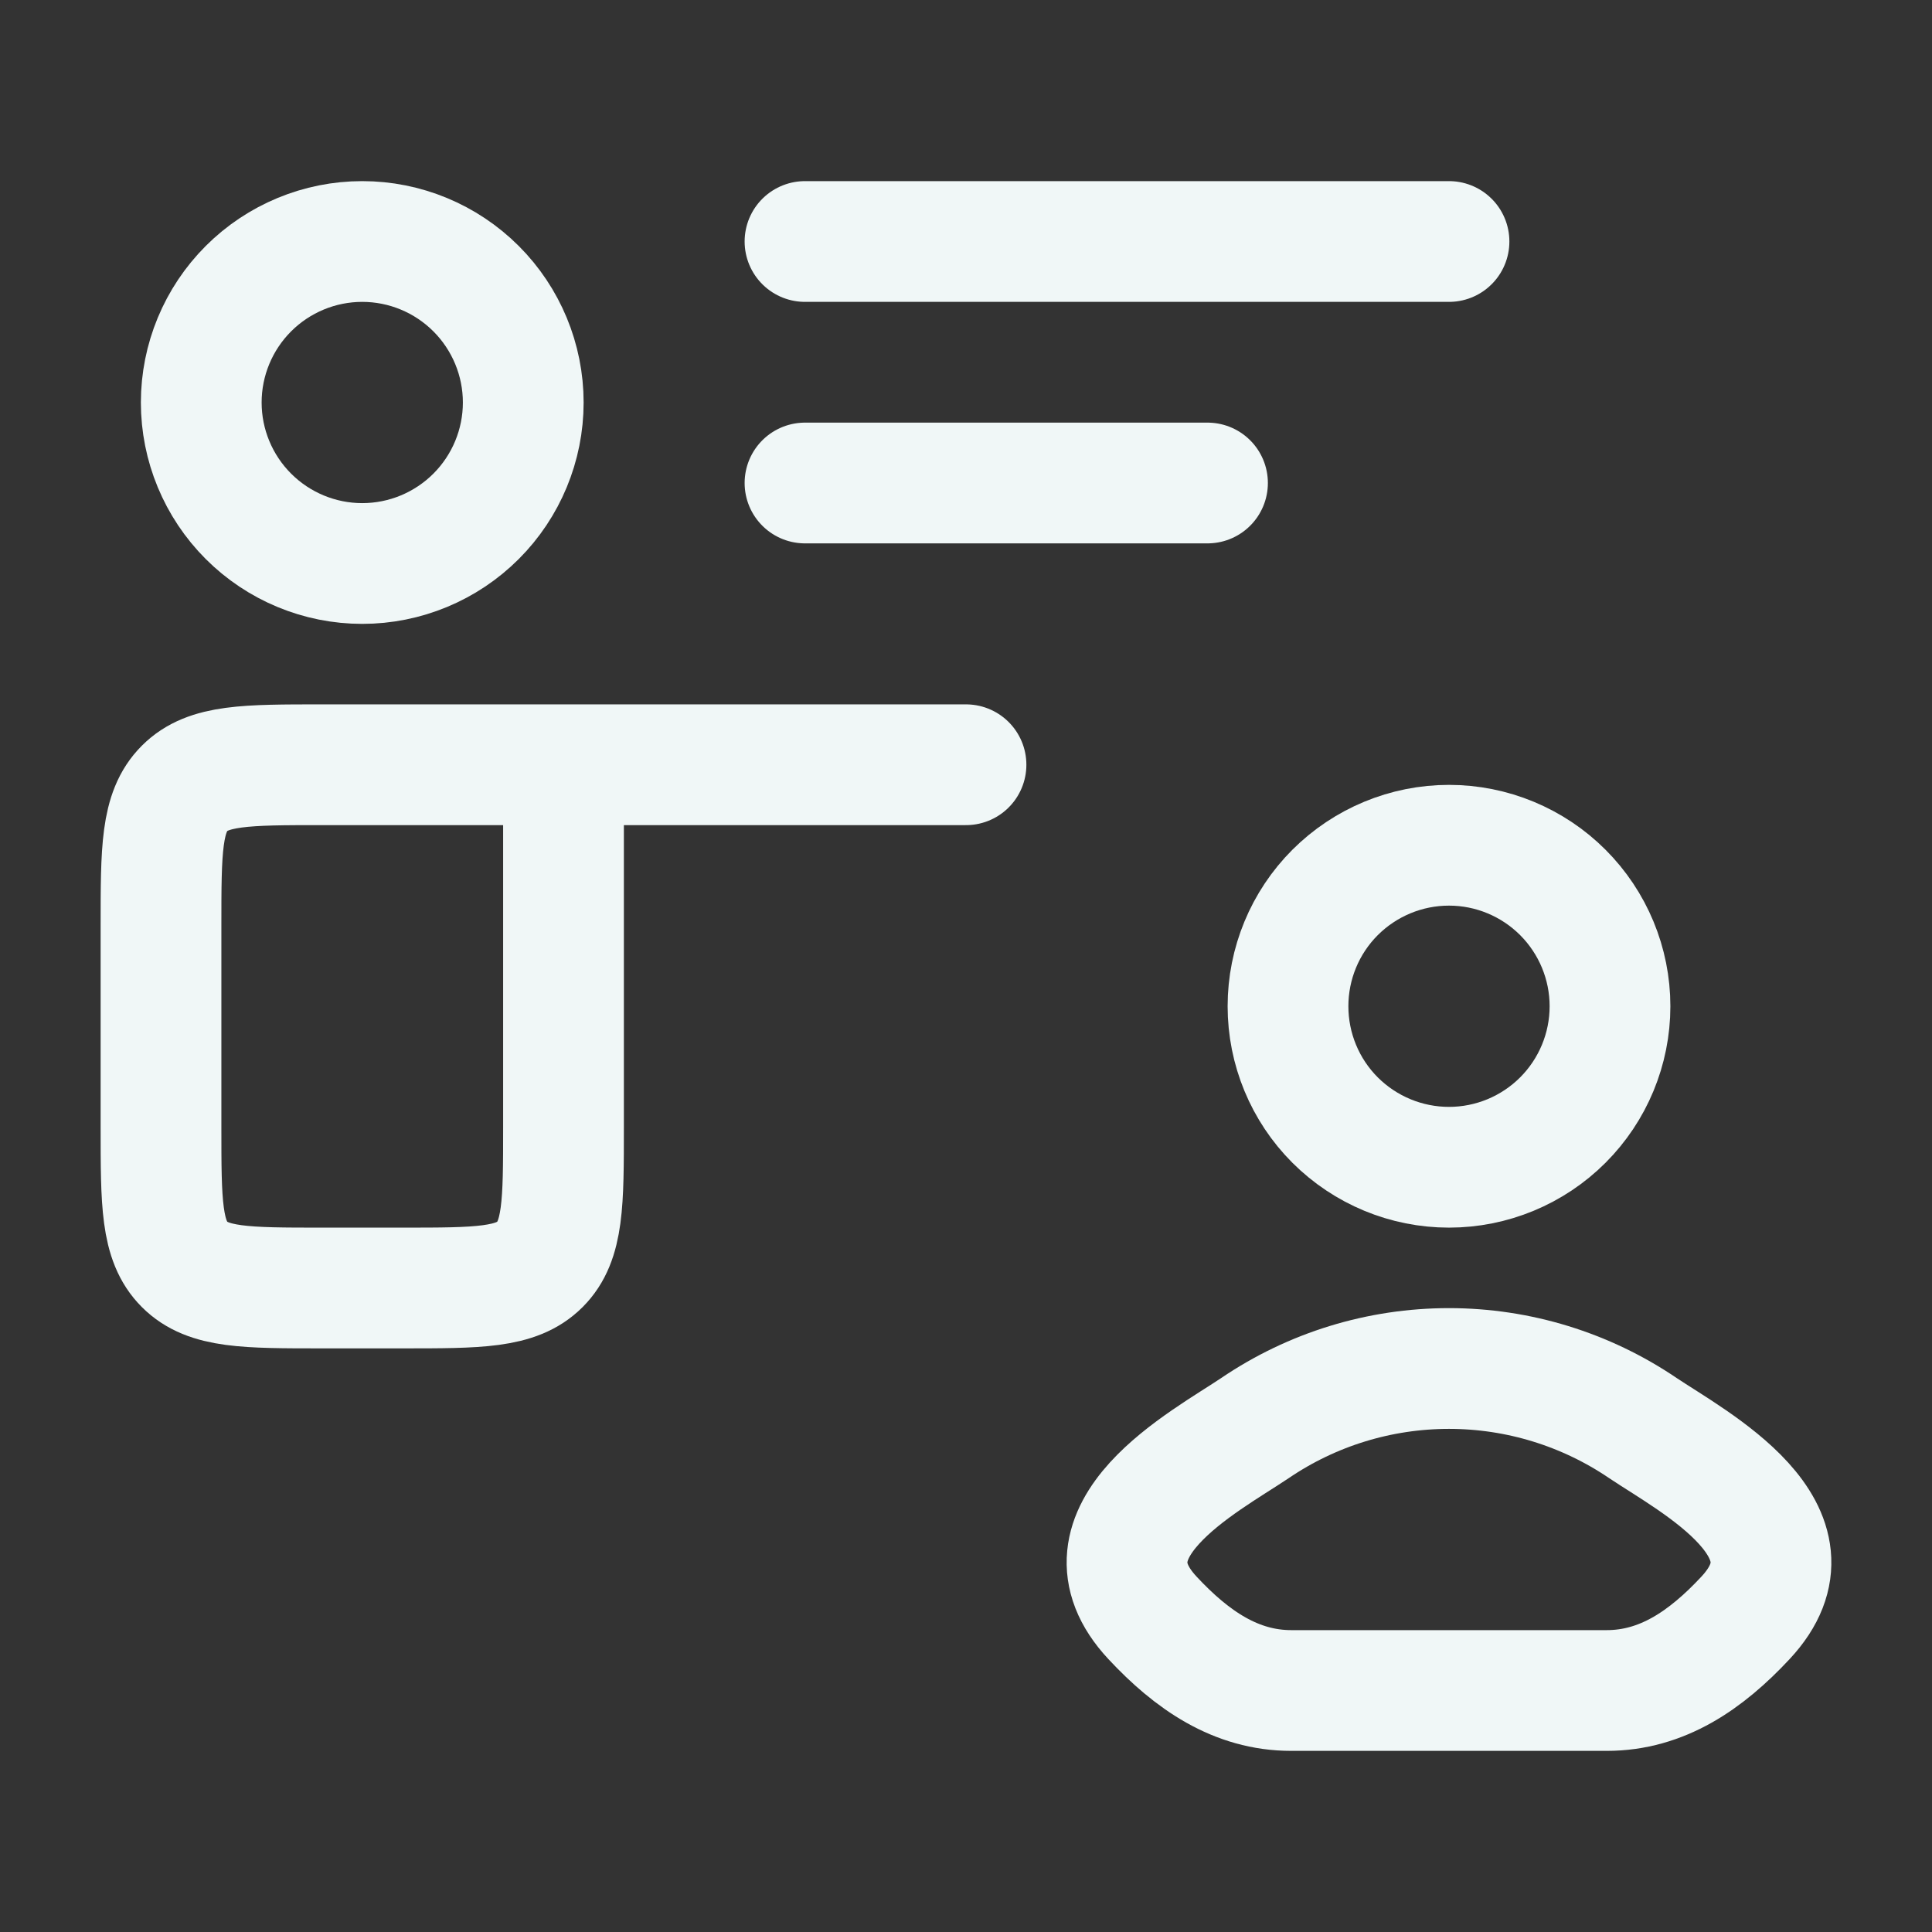 <svg width="24" height="24" viewBox="0 0 24 24" fill="none" xmlns="http://www.w3.org/2000/svg">
<rect x="0" y="0" width="24" height="24" fill="#333333" stroke="none"/>
<path d="M15.59 17.74C14.961 18.162 13.313 19.022 14.317 20.098C14.807 20.624 15.354 21 16.04 21H19.96C20.646 21 21.193 20.624 21.683 20.098C22.687 19.022 21.039 18.162 20.41 17.741C19.699 17.258 18.859 17 18 17C17.14 17 16.301 17.257 15.59 17.74ZM20 12.5C20 13.03 19.789 13.539 19.414 13.914C19.039 14.289 18.53 14.5 18 14.5C17.469 14.5 16.961 14.289 16.585 13.914C16.21 13.539 16 13.03 16 12.5C16 11.97 16.21 11.461 16.585 11.086C16.961 10.711 17.469 10.5 18 10.5C18.53 10.5 19.039 10.711 19.414 11.086C19.789 11.461 20 11.97 20 12.5Z" stroke="#F0F7F7" stroke-width="1.5"/>
<path d="M10 6H15M10 3H18M7 9.5V14C7 14.943 7 15.414 6.707 15.707C6.414 16 5.943 16 5 16H4C3.057 16 2.586 16 2.293 15.707C2 15.414 2 14.943 2 14V11.5C2 10.557 2 10.086 2.293 9.793C2.586 9.5 3.057 9.5 4 9.5H7ZM7 9.5H12" stroke="#F0F7F7" stroke-width="1.5" stroke-linecap="round" stroke-linejoin="round"/>
<path d="M6.5 5C6.5 5.53 6.289 6.039 5.914 6.414C5.539 6.789 5.03 7 4.5 7C3.97 7 3.461 6.789 3.086 6.414C2.711 6.039 2.5 5.53 2.5 5C2.5 4.47 2.711 3.961 3.086 3.586C3.461 3.211 3.97 3 4.5 3C5.03 3 5.539 3.211 5.914 3.586C6.289 3.961 6.5 4.47 6.5 5Z" stroke="#F0F7F7" stroke-width="1.5"/>
</svg>
